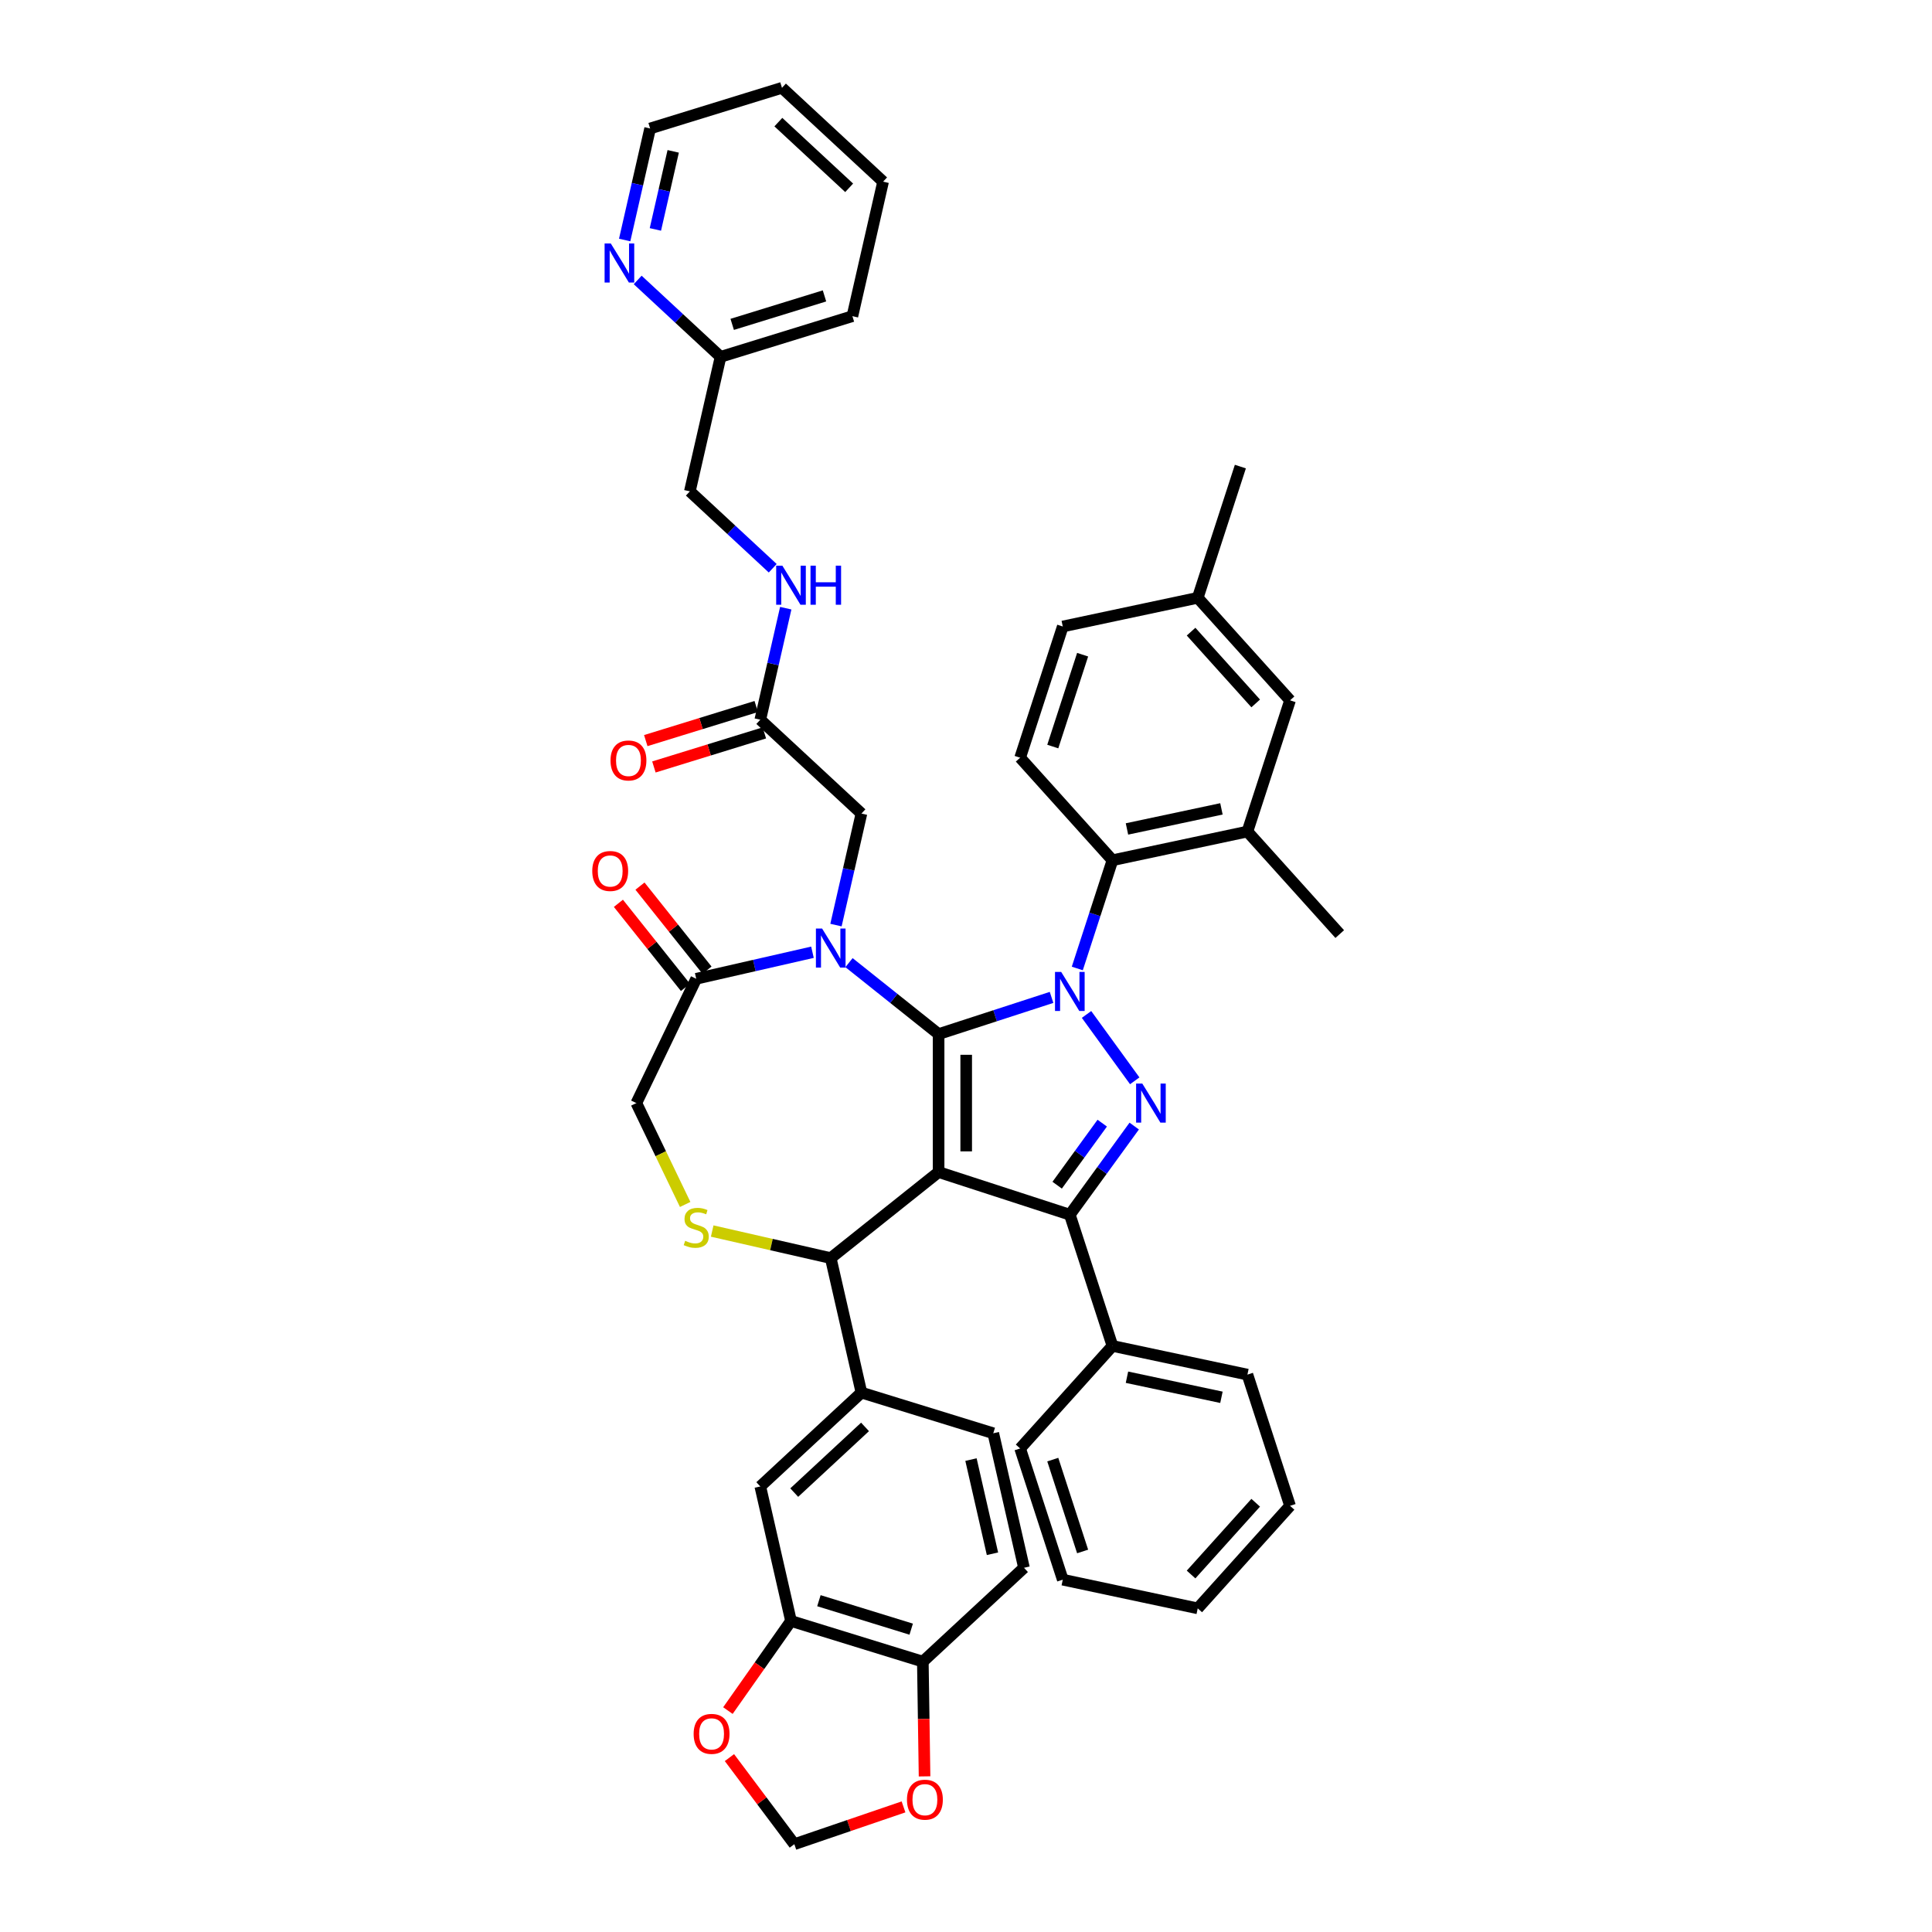 <?xml version='1.0' encoding='iso-8859-1'?>
<svg version='1.1' baseProfile='full'
              xmlns='http://www.w3.org/2000/svg'
                      xmlns:rdkit='http://www.rdkit.org/xml'
                      xmlns:xlink='http://www.w3.org/1999/xlink'
                  xml:space='preserve'
width='1000px' height='1000px' viewBox='0 0 1000 1000'>
<!-- END OF HEADER -->
<rect style='opacity:1.0;fill:#FFFFFF;stroke:none' width='1000' height='1000' x='0' y='0'> </rect>
<path class='bond-0' d='M 393.528,372.523 L 400.115,343.66' style='fill:none;fill-rule:evenodd;stroke:#000000;stroke-width:6px;stroke-linecap:butt;stroke-linejoin:miter;stroke-opacity:1' />
<path class='bond-0' d='M 400.115,343.66 L 406.703,314.797' style='fill:none;fill-rule:evenodd;stroke:#0000FF;stroke-width:6px;stroke-linecap:butt;stroke-linejoin:miter;stroke-opacity:1' />
<path class='bond-1' d='M 391.423,365.699 L 362.837,374.517' style='fill:none;fill-rule:evenodd;stroke:#000000;stroke-width:6px;stroke-linecap:butt;stroke-linejoin:miter;stroke-opacity:1' />
<path class='bond-1' d='M 362.837,374.517 L 334.251,383.334' style='fill:none;fill-rule:evenodd;stroke:#FF0000;stroke-width:6px;stroke-linecap:butt;stroke-linejoin:miter;stroke-opacity:1' />
<path class='bond-1' d='M 395.633,379.347 L 367.047,388.165' style='fill:none;fill-rule:evenodd;stroke:#000000;stroke-width:6px;stroke-linecap:butt;stroke-linejoin:miter;stroke-opacity:1' />
<path class='bond-1' d='M 367.047,388.165 L 338.46,396.982' style='fill:none;fill-rule:evenodd;stroke:#FF0000;stroke-width:6px;stroke-linecap:butt;stroke-linejoin:miter;stroke-opacity:1' />
<path class='bond-2' d='M 393.528,372.523 L 445.878,421.097' style='fill:none;fill-rule:evenodd;stroke:#000000;stroke-width:6px;stroke-linecap:butt;stroke-linejoin:miter;stroke-opacity:1' />
<path class='bond-3' d='M 457.092,94.028 L 404.742,45.455' style='fill:none;fill-rule:evenodd;stroke:#000000;stroke-width:6px;stroke-linecap:butt;stroke-linejoin:miter;stroke-opacity:1' />
<path class='bond-3' d='M 439.525,97.213 L 402.88,63.211' style='fill:none;fill-rule:evenodd;stroke:#000000;stroke-width:6px;stroke-linecap:butt;stroke-linejoin:miter;stroke-opacity:1' />
<path class='bond-4' d='M 457.092,94.028 L 441.201,163.652' style='fill:none;fill-rule:evenodd;stroke:#000000;stroke-width:6px;stroke-linecap:butt;stroke-linejoin:miter;stroke-opacity:1' />
<path class='bond-5' d='M 399.964,294.126 L 378.516,274.226' style='fill:none;fill-rule:evenodd;stroke:#0000FF;stroke-width:6px;stroke-linecap:butt;stroke-linejoin:miter;stroke-opacity:1' />
<path class='bond-5' d='M 378.516,274.226 L 357.069,254.325' style='fill:none;fill-rule:evenodd;stroke:#000000;stroke-width:6px;stroke-linecap:butt;stroke-linejoin:miter;stroke-opacity:1' />
<path class='bond-6' d='M 404.742,45.455 L 336.501,66.504' style='fill:none;fill-rule:evenodd;stroke:#000000;stroke-width:6px;stroke-linecap:butt;stroke-linejoin:miter;stroke-opacity:1' />
<path class='bond-7' d='M 557.605,501.281 L 566.706,473.27' style='fill:none;fill-rule:evenodd;stroke:#0000FF;stroke-width:6px;stroke-linecap:butt;stroke-linejoin:miter;stroke-opacity:1' />
<path class='bond-7' d='M 566.706,473.27 L 575.808,445.26' style='fill:none;fill-rule:evenodd;stroke:#000000;stroke-width:6px;stroke-linecap:butt;stroke-linejoin:miter;stroke-opacity:1' />
<path class='bond-8' d='M 544.284,516.251 L 515.052,525.749' style='fill:none;fill-rule:evenodd;stroke:#0000FF;stroke-width:6px;stroke-linecap:butt;stroke-linejoin:miter;stroke-opacity:1' />
<path class='bond-8' d='M 515.052,525.749 L 485.821,535.247' style='fill:none;fill-rule:evenodd;stroke:#000000;stroke-width:6px;stroke-linecap:butt;stroke-linejoin:miter;stroke-opacity:1' />
<path class='bond-9' d='M 562.384,525.076 L 587.339,559.424' style='fill:none;fill-rule:evenodd;stroke:#0000FF;stroke-width:6px;stroke-linecap:butt;stroke-linejoin:miter;stroke-opacity:1' />
<path class='bond-10' d='M 553.74,628.729 L 575.808,696.648' style='fill:none;fill-rule:evenodd;stroke:#000000;stroke-width:6px;stroke-linecap:butt;stroke-linejoin:miter;stroke-opacity:1' />
<path class='bond-11' d='M 553.74,628.729 L 485.821,606.661' style='fill:none;fill-rule:evenodd;stroke:#000000;stroke-width:6px;stroke-linecap:butt;stroke-linejoin:miter;stroke-opacity:1' />
<path class='bond-12' d='M 553.74,628.729 L 570.406,605.79' style='fill:none;fill-rule:evenodd;stroke:#000000;stroke-width:6px;stroke-linecap:butt;stroke-linejoin:miter;stroke-opacity:1' />
<path class='bond-12' d='M 570.406,605.79 L 587.072,582.851' style='fill:none;fill-rule:evenodd;stroke:#0000FF;stroke-width:6px;stroke-linecap:butt;stroke-linejoin:miter;stroke-opacity:1' />
<path class='bond-12' d='M 547.184,613.452 L 558.85,597.395' style='fill:none;fill-rule:evenodd;stroke:#000000;stroke-width:6px;stroke-linecap:butt;stroke-linejoin:miter;stroke-opacity:1' />
<path class='bond-12' d='M 558.85,597.395 L 570.517,581.338' style='fill:none;fill-rule:evenodd;stroke:#0000FF;stroke-width:6px;stroke-linecap:butt;stroke-linejoin:miter;stroke-opacity:1' />
<path class='bond-13' d='M 485.821,606.661 L 485.821,535.247' style='fill:none;fill-rule:evenodd;stroke:#000000;stroke-width:6px;stroke-linecap:butt;stroke-linejoin:miter;stroke-opacity:1' />
<path class='bond-13' d='M 500.103,595.949 L 500.103,545.959' style='fill:none;fill-rule:evenodd;stroke:#000000;stroke-width:6px;stroke-linecap:butt;stroke-linejoin:miter;stroke-opacity:1' />
<path class='bond-14' d='M 485.821,606.661 L 429.987,651.187' style='fill:none;fill-rule:evenodd;stroke:#000000;stroke-width:6px;stroke-linecap:butt;stroke-linejoin:miter;stroke-opacity:1' />
<path class='bond-15' d='M 485.821,535.247 L 462.631,516.754' style='fill:none;fill-rule:evenodd;stroke:#000000;stroke-width:6px;stroke-linecap:butt;stroke-linejoin:miter;stroke-opacity:1' />
<path class='bond-15' d='M 462.631,516.754 L 439.442,498.261' style='fill:none;fill-rule:evenodd;stroke:#0000FF;stroke-width:6px;stroke-linecap:butt;stroke-linejoin:miter;stroke-opacity:1' />
<path class='bond-16' d='M 420.532,492.879 L 390.447,499.745' style='fill:none;fill-rule:evenodd;stroke:#0000FF;stroke-width:6px;stroke-linecap:butt;stroke-linejoin:miter;stroke-opacity:1' />
<path class='bond-16' d='M 390.447,499.745 L 360.363,506.612' style='fill:none;fill-rule:evenodd;stroke:#000000;stroke-width:6px;stroke-linecap:butt;stroke-linejoin:miter;stroke-opacity:1' />
<path class='bond-17' d='M 432.702,478.823 L 439.29,449.96' style='fill:none;fill-rule:evenodd;stroke:#0000FF;stroke-width:6px;stroke-linecap:butt;stroke-linejoin:miter;stroke-opacity:1' />
<path class='bond-17' d='M 439.29,449.96 L 445.878,421.097' style='fill:none;fill-rule:evenodd;stroke:#000000;stroke-width:6px;stroke-linecap:butt;stroke-linejoin:miter;stroke-opacity:1' />
<path class='bond-18' d='M 360.363,506.612 L 329.378,570.954' style='fill:none;fill-rule:evenodd;stroke:#000000;stroke-width:6px;stroke-linecap:butt;stroke-linejoin:miter;stroke-opacity:1' />
<path class='bond-19' d='M 365.947,502.159 L 348.598,480.405' style='fill:none;fill-rule:evenodd;stroke:#000000;stroke-width:6px;stroke-linecap:butt;stroke-linejoin:miter;stroke-opacity:1' />
<path class='bond-19' d='M 348.598,480.405 L 331.25,458.651' style='fill:none;fill-rule:evenodd;stroke:#FF0000;stroke-width:6px;stroke-linecap:butt;stroke-linejoin:miter;stroke-opacity:1' />
<path class='bond-19' d='M 354.78,511.064 L 337.432,489.31' style='fill:none;fill-rule:evenodd;stroke:#000000;stroke-width:6px;stroke-linecap:butt;stroke-linejoin:miter;stroke-opacity:1' />
<path class='bond-19' d='M 337.432,489.31 L 320.084,467.557' style='fill:none;fill-rule:evenodd;stroke:#FF0000;stroke-width:6px;stroke-linecap:butt;stroke-linejoin:miter;stroke-opacity:1' />
<path class='bond-20' d='M 329.378,570.954 L 342.013,597.19' style='fill:none;fill-rule:evenodd;stroke:#000000;stroke-width:6px;stroke-linecap:butt;stroke-linejoin:miter;stroke-opacity:1' />
<path class='bond-20' d='M 342.013,597.19 L 354.647,623.427' style='fill:none;fill-rule:evenodd;stroke:#CCCC00;stroke-width:6px;stroke-linecap:butt;stroke-linejoin:miter;stroke-opacity:1' />
<path class='bond-21' d='M 368.633,637.183 L 399.31,644.185' style='fill:none;fill-rule:evenodd;stroke:#CCCC00;stroke-width:6px;stroke-linecap:butt;stroke-linejoin:miter;stroke-opacity:1' />
<path class='bond-21' d='M 399.31,644.185 L 429.987,651.187' style='fill:none;fill-rule:evenodd;stroke:#000000;stroke-width:6px;stroke-linecap:butt;stroke-linejoin:miter;stroke-opacity:1' />
<path class='bond-22' d='M 429.987,651.187 L 445.878,720.81' style='fill:none;fill-rule:evenodd;stroke:#000000;stroke-width:6px;stroke-linecap:butt;stroke-linejoin:miter;stroke-opacity:1' />
<path class='bond-23' d='M 409.419,839.008 L 477.66,860.058' style='fill:none;fill-rule:evenodd;stroke:#000000;stroke-width:6px;stroke-linecap:butt;stroke-linejoin:miter;stroke-opacity:1' />
<path class='bond-23' d='M 423.865,828.517 L 471.634,843.252' style='fill:none;fill-rule:evenodd;stroke:#000000;stroke-width:6px;stroke-linecap:butt;stroke-linejoin:miter;stroke-opacity:1' />
<path class='bond-24' d='M 409.419,839.008 L 393.093,862.2' style='fill:none;fill-rule:evenodd;stroke:#000000;stroke-width:6px;stroke-linecap:butt;stroke-linejoin:miter;stroke-opacity:1' />
<path class='bond-24' d='M 393.093,862.2 L 376.767,885.393' style='fill:none;fill-rule:evenodd;stroke:#FF0000;stroke-width:6px;stroke-linecap:butt;stroke-linejoin:miter;stroke-opacity:1' />
<path class='bond-25' d='M 409.419,839.008 L 393.528,769.384' style='fill:none;fill-rule:evenodd;stroke:#000000;stroke-width:6px;stroke-linecap:butt;stroke-linejoin:miter;stroke-opacity:1' />
<path class='bond-26' d='M 477.66,860.058 L 478.105,889.755' style='fill:none;fill-rule:evenodd;stroke:#000000;stroke-width:6px;stroke-linecap:butt;stroke-linejoin:miter;stroke-opacity:1' />
<path class='bond-26' d='M 478.105,889.755 L 478.549,919.452' style='fill:none;fill-rule:evenodd;stroke:#FF0000;stroke-width:6px;stroke-linecap:butt;stroke-linejoin:miter;stroke-opacity:1' />
<path class='bond-27' d='M 477.66,860.058 L 530.01,811.484' style='fill:none;fill-rule:evenodd;stroke:#000000;stroke-width:6px;stroke-linecap:butt;stroke-linejoin:miter;stroke-opacity:1' />
<path class='bond-28' d='M 377.552,909.731 L 394.35,932.138' style='fill:none;fill-rule:evenodd;stroke:#FF0000;stroke-width:6px;stroke-linecap:butt;stroke-linejoin:miter;stroke-opacity:1' />
<path class='bond-28' d='M 394.35,932.138 L 411.147,954.545' style='fill:none;fill-rule:evenodd;stroke:#000000;stroke-width:6px;stroke-linecap:butt;stroke-linejoin:miter;stroke-opacity:1' />
<path class='bond-29' d='M 645.661,430.412 L 575.808,445.26' style='fill:none;fill-rule:evenodd;stroke:#000000;stroke-width:6px;stroke-linecap:butt;stroke-linejoin:miter;stroke-opacity:1' />
<path class='bond-29' d='M 632.214,418.668 L 583.316,429.062' style='fill:none;fill-rule:evenodd;stroke:#000000;stroke-width:6px;stroke-linecap:butt;stroke-linejoin:miter;stroke-opacity:1' />
<path class='bond-30' d='M 645.661,430.412 L 667.729,362.493' style='fill:none;fill-rule:evenodd;stroke:#000000;stroke-width:6px;stroke-linecap:butt;stroke-linejoin:miter;stroke-opacity:1' />
<path class='bond-31' d='M 645.661,430.412 L 693.447,483.483' style='fill:none;fill-rule:evenodd;stroke:#000000;stroke-width:6px;stroke-linecap:butt;stroke-linejoin:miter;stroke-opacity:1' />
<path class='bond-32' d='M 575.808,445.26 L 528.022,392.188' style='fill:none;fill-rule:evenodd;stroke:#000000;stroke-width:6px;stroke-linecap:butt;stroke-linejoin:miter;stroke-opacity:1' />
<path class='bond-33' d='M 575.808,696.648 L 645.661,711.496' style='fill:none;fill-rule:evenodd;stroke:#000000;stroke-width:6px;stroke-linecap:butt;stroke-linejoin:miter;stroke-opacity:1' />
<path class='bond-33' d='M 583.316,712.846 L 632.214,723.239' style='fill:none;fill-rule:evenodd;stroke:#000000;stroke-width:6px;stroke-linecap:butt;stroke-linejoin:miter;stroke-opacity:1' />
<path class='bond-34' d='M 575.808,696.648 L 528.022,749.719' style='fill:none;fill-rule:evenodd;stroke:#000000;stroke-width:6px;stroke-linecap:butt;stroke-linejoin:miter;stroke-opacity:1' />
<path class='bond-35' d='M 645.661,711.496 L 667.729,779.414' style='fill:none;fill-rule:evenodd;stroke:#000000;stroke-width:6px;stroke-linecap:butt;stroke-linejoin:miter;stroke-opacity:1' />
<path class='bond-36' d='M 528.022,749.719 L 550.09,817.638' style='fill:none;fill-rule:evenodd;stroke:#000000;stroke-width:6px;stroke-linecap:butt;stroke-linejoin:miter;stroke-opacity:1' />
<path class='bond-36' d='M 544.916,755.493 L 560.364,803.036' style='fill:none;fill-rule:evenodd;stroke:#000000;stroke-width:6px;stroke-linecap:butt;stroke-linejoin:miter;stroke-opacity:1' />
<path class='bond-37' d='M 667.729,779.414 L 619.944,832.486' style='fill:none;fill-rule:evenodd;stroke:#000000;stroke-width:6px;stroke-linecap:butt;stroke-linejoin:miter;stroke-opacity:1' />
<path class='bond-37' d='M 649.947,777.818 L 616.498,814.968' style='fill:none;fill-rule:evenodd;stroke:#000000;stroke-width:6px;stroke-linecap:butt;stroke-linejoin:miter;stroke-opacity:1' />
<path class='bond-38' d='M 550.09,817.638 L 619.944,832.486' style='fill:none;fill-rule:evenodd;stroke:#000000;stroke-width:6px;stroke-linecap:butt;stroke-linejoin:miter;stroke-opacity:1' />
<path class='bond-39' d='M 667.729,362.493 L 619.944,309.422' style='fill:none;fill-rule:evenodd;stroke:#000000;stroke-width:6px;stroke-linecap:butt;stroke-linejoin:miter;stroke-opacity:1' />
<path class='bond-39' d='M 649.947,364.089 L 616.498,326.939' style='fill:none;fill-rule:evenodd;stroke:#000000;stroke-width:6px;stroke-linecap:butt;stroke-linejoin:miter;stroke-opacity:1' />
<path class='bond-40' d='M 528.022,392.188 L 550.09,324.27' style='fill:none;fill-rule:evenodd;stroke:#000000;stroke-width:6px;stroke-linecap:butt;stroke-linejoin:miter;stroke-opacity:1' />
<path class='bond-40' d='M 544.916,386.414 L 560.364,338.871' style='fill:none;fill-rule:evenodd;stroke:#000000;stroke-width:6px;stroke-linecap:butt;stroke-linejoin:miter;stroke-opacity:1' />
<path class='bond-41' d='M 619.944,309.422 L 550.09,324.27' style='fill:none;fill-rule:evenodd;stroke:#000000;stroke-width:6px;stroke-linecap:butt;stroke-linejoin:miter;stroke-opacity:1' />
<path class='bond-42' d='M 619.944,309.422 L 642.012,241.503' style='fill:none;fill-rule:evenodd;stroke:#000000;stroke-width:6px;stroke-linecap:butt;stroke-linejoin:miter;stroke-opacity:1' />
<path class='bond-43' d='M 467.659,935.244 L 439.403,944.895' style='fill:none;fill-rule:evenodd;stroke:#FF0000;stroke-width:6px;stroke-linecap:butt;stroke-linejoin:miter;stroke-opacity:1' />
<path class='bond-43' d='M 439.403,944.895 L 411.147,954.545' style='fill:none;fill-rule:evenodd;stroke:#000000;stroke-width:6px;stroke-linecap:butt;stroke-linejoin:miter;stroke-opacity:1' />
<path class='bond-44' d='M 393.528,769.384 L 445.878,720.81' style='fill:none;fill-rule:evenodd;stroke:#000000;stroke-width:6px;stroke-linecap:butt;stroke-linejoin:miter;stroke-opacity:1' />
<path class='bond-44' d='M 411.095,772.568 L 447.74,738.566' style='fill:none;fill-rule:evenodd;stroke:#000000;stroke-width:6px;stroke-linecap:butt;stroke-linejoin:miter;stroke-opacity:1' />
<path class='bond-45' d='M 530.01,811.484 L 514.119,741.86' style='fill:none;fill-rule:evenodd;stroke:#000000;stroke-width:6px;stroke-linecap:butt;stroke-linejoin:miter;stroke-opacity:1' />
<path class='bond-45' d='M 513.702,804.218 L 502.578,755.482' style='fill:none;fill-rule:evenodd;stroke:#000000;stroke-width:6px;stroke-linecap:butt;stroke-linejoin:miter;stroke-opacity:1' />
<path class='bond-46' d='M 445.878,720.81 L 514.119,741.86' style='fill:none;fill-rule:evenodd;stroke:#000000;stroke-width:6px;stroke-linecap:butt;stroke-linejoin:miter;stroke-opacity:1' />
<path class='bond-47' d='M 336.501,66.504 L 329.913,95.367' style='fill:none;fill-rule:evenodd;stroke:#000000;stroke-width:6px;stroke-linecap:butt;stroke-linejoin:miter;stroke-opacity:1' />
<path class='bond-47' d='M 329.913,95.367 L 323.325,124.23' style='fill:none;fill-rule:evenodd;stroke:#0000FF;stroke-width:6px;stroke-linecap:butt;stroke-linejoin:miter;stroke-opacity:1' />
<path class='bond-47' d='M 348.449,78.341 L 343.838,98.546' style='fill:none;fill-rule:evenodd;stroke:#000000;stroke-width:6px;stroke-linecap:butt;stroke-linejoin:miter;stroke-opacity:1' />
<path class='bond-47' d='M 343.838,98.546 L 339.226,118.75' style='fill:none;fill-rule:evenodd;stroke:#0000FF;stroke-width:6px;stroke-linecap:butt;stroke-linejoin:miter;stroke-opacity:1' />
<path class='bond-48' d='M 330.065,144.901 L 351.512,164.801' style='fill:none;fill-rule:evenodd;stroke:#0000FF;stroke-width:6px;stroke-linecap:butt;stroke-linejoin:miter;stroke-opacity:1' />
<path class='bond-48' d='M 351.512,164.801 L 372.96,184.702' style='fill:none;fill-rule:evenodd;stroke:#000000;stroke-width:6px;stroke-linecap:butt;stroke-linejoin:miter;stroke-opacity:1' />
<path class='bond-49' d='M 372.96,184.702 L 441.201,163.652' style='fill:none;fill-rule:evenodd;stroke:#000000;stroke-width:6px;stroke-linecap:butt;stroke-linejoin:miter;stroke-opacity:1' />
<path class='bond-49' d='M 378.986,167.896 L 426.755,153.161' style='fill:none;fill-rule:evenodd;stroke:#000000;stroke-width:6px;stroke-linecap:butt;stroke-linejoin:miter;stroke-opacity:1' />
<path class='bond-50' d='M 372.96,184.702 L 357.069,254.325' style='fill:none;fill-rule:evenodd;stroke:#000000;stroke-width:6px;stroke-linecap:butt;stroke-linejoin:miter;stroke-opacity:1' />
<path  class='atom-2' d='M 404.948 292.787
L 411.576 303.499
Q 412.233 304.556, 413.289 306.47
Q 414.346 308.384, 414.404 308.498
L 414.404 292.787
L 417.089 292.787
L 417.089 313.012
L 414.318 313.012
L 407.205 301.3
Q 406.377 299.929, 405.491 298.357
Q 404.634 296.786, 404.377 296.301
L 404.377 313.012
L 401.749 313.012
L 401.749 292.787
L 404.948 292.787
' fill='#0000FF'/>
<path  class='atom-2' d='M 419.517 292.787
L 422.259 292.787
L 422.259 301.385
L 432.6 301.385
L 432.6 292.787
L 435.342 292.787
L 435.342 313.012
L 432.6 313.012
L 432.6 303.671
L 422.259 303.671
L 422.259 313.012
L 419.517 313.012
L 419.517 292.787
' fill='#0000FF'/>
<path  class='atom-3' d='M 316.002 393.63
Q 316.002 388.774, 318.402 386.06
Q 320.801 383.346, 325.286 383.346
Q 329.771 383.346, 332.171 386.06
Q 334.57 388.774, 334.57 393.63
Q 334.57 398.543, 332.142 401.343
Q 329.714 404.113, 325.286 404.113
Q 320.83 404.113, 318.402 401.343
Q 316.002 398.572, 316.002 393.63
M 325.286 401.828
Q 328.371 401.828, 330.028 399.771
Q 331.714 397.686, 331.714 393.63
Q 331.714 389.659, 330.028 387.66
Q 328.371 385.631, 325.286 385.631
Q 322.201 385.631, 320.516 387.631
Q 318.859 389.631, 318.859 393.63
Q 318.859 397.715, 320.516 399.771
Q 322.201 401.828, 325.286 401.828
' fill='#FF0000'/>
<path  class='atom-5' d='M 549.269 503.066
L 555.896 513.778
Q 556.553 514.835, 557.61 516.749
Q 558.667 518.663, 558.724 518.777
L 558.724 503.066
L 561.409 503.066
L 561.409 523.291
L 558.639 523.291
L 551.526 511.579
Q 550.697 510.208, 549.812 508.636
Q 548.955 507.065, 548.698 506.58
L 548.698 523.291
L 546.07 523.291
L 546.07 503.066
L 549.269 503.066
' fill='#0000FF'/>
<path  class='atom-7' d='M 591.245 560.841
L 597.872 571.554
Q 598.529 572.61, 599.586 574.524
Q 600.643 576.438, 600.7 576.553
L 600.7 560.841
L 603.386 560.841
L 603.386 581.066
L 600.615 581.066
L 593.502 569.354
Q 592.673 567.983, 591.788 566.412
Q 590.931 564.841, 590.674 564.355
L 590.674 581.066
L 588.046 581.066
L 588.046 560.841
L 591.245 560.841
' fill='#0000FF'/>
<path  class='atom-10' d='M 425.516 480.608
L 432.144 491.32
Q 432.801 492.377, 433.857 494.291
Q 434.914 496.205, 434.972 496.319
L 434.972 480.608
L 437.657 480.608
L 437.657 500.833
L 434.886 500.833
L 427.773 489.121
Q 426.945 487.75, 426.059 486.179
Q 425.202 484.608, 424.945 484.122
L 424.945 500.833
L 422.317 500.833
L 422.317 480.608
L 425.516 480.608
' fill='#0000FF'/>
<path  class='atom-13' d='M 354.65 642.237
Q 354.879 642.323, 355.821 642.723
Q 356.764 643.123, 357.792 643.38
Q 358.849 643.608, 359.878 643.608
Q 361.791 643.608, 362.906 642.694
Q 364.02 641.751, 364.02 640.123
Q 364.02 639.009, 363.448 638.324
Q 362.906 637.638, 362.049 637.267
Q 361.192 636.895, 359.763 636.467
Q 357.964 635.924, 356.878 635.41
Q 355.821 634.896, 355.05 633.81
Q 354.307 632.725, 354.307 630.896
Q 354.307 628.354, 356.021 626.783
Q 357.764 625.212, 361.192 625.212
Q 363.534 625.212, 366.191 626.326
L 365.534 628.525
Q 363.105 627.526, 361.277 627.526
Q 359.306 627.526, 358.221 628.354
Q 357.135 629.154, 357.164 630.554
Q 357.164 631.639, 357.707 632.296
Q 358.278 632.953, 359.078 633.325
Q 359.906 633.696, 361.277 634.124
Q 363.105 634.696, 364.191 635.267
Q 365.276 635.838, 366.048 637.009
Q 366.848 638.152, 366.848 640.123
Q 366.848 642.923, 364.962 644.437
Q 363.105 645.922, 359.992 645.922
Q 358.192 645.922, 356.821 645.522
Q 355.478 645.151, 353.879 644.494
L 354.65 642.237
' fill='#CCCC00'/>
<path  class='atom-15' d='M 306.553 450.835
Q 306.553 445.979, 308.953 443.265
Q 311.352 440.551, 315.837 440.551
Q 320.322 440.551, 322.722 443.265
Q 325.121 445.979, 325.121 450.835
Q 325.121 455.748, 322.693 458.548
Q 320.265 461.319, 315.837 461.319
Q 311.381 461.319, 308.953 458.548
Q 306.553 455.777, 306.553 450.835
M 315.837 459.033
Q 318.922 459.033, 320.579 456.977
Q 322.264 454.891, 322.264 450.835
Q 322.264 446.864, 320.579 444.865
Q 318.922 442.837, 315.837 442.837
Q 312.752 442.837, 311.067 444.836
Q 309.41 446.836, 309.41 450.835
Q 309.41 454.92, 311.067 456.977
Q 312.752 459.033, 315.837 459.033
' fill='#FF0000'/>
<path  class='atom-19' d='M 359.028 897.462
Q 359.028 892.606, 361.427 889.892
Q 363.827 887.178, 368.312 887.178
Q 372.796 887.178, 375.196 889.892
Q 377.595 892.606, 377.595 897.462
Q 377.595 902.375, 375.167 905.174
Q 372.739 907.945, 368.312 907.945
Q 363.855 907.945, 361.427 905.174
Q 359.028 902.404, 359.028 897.462
M 368.312 905.66
Q 371.397 905.66, 373.054 903.603
Q 374.739 901.518, 374.739 897.462
Q 374.739 893.491, 373.054 891.492
Q 371.397 889.463, 368.312 889.463
Q 365.227 889.463, 363.541 891.463
Q 361.884 893.463, 361.884 897.462
Q 361.884 901.547, 363.541 903.603
Q 365.227 905.66, 368.312 905.66
' fill='#FF0000'/>
<path  class='atom-34' d='M 469.445 931.521
Q 469.445 926.665, 471.844 923.951
Q 474.244 921.237, 478.729 921.237
Q 483.213 921.237, 485.613 923.951
Q 488.012 926.665, 488.012 931.521
Q 488.012 936.434, 485.584 939.234
Q 483.156 942.004, 478.729 942.004
Q 474.272 942.004, 471.844 939.234
Q 469.445 936.463, 469.445 931.521
M 478.729 939.719
Q 481.814 939.719, 483.47 937.662
Q 485.156 935.577, 485.156 931.521
Q 485.156 927.55, 483.47 925.551
Q 481.814 923.522, 478.729 923.522
Q 475.643 923.522, 473.958 925.522
Q 472.301 927.522, 472.301 931.521
Q 472.301 935.606, 473.958 937.662
Q 475.643 939.719, 478.729 939.719
' fill='#FF0000'/>
<path  class='atom-41' d='M 316.139 126.016
L 322.766 136.728
Q 323.423 137.785, 324.48 139.699
Q 325.537 141.612, 325.594 141.727
L 325.594 126.016
L 328.279 126.016
L 328.279 146.24
L 325.508 146.24
L 318.396 134.528
Q 317.567 133.157, 316.682 131.586
Q 315.825 130.015, 315.568 129.529
L 315.568 146.24
L 312.94 146.24
L 312.94 126.016
L 316.139 126.016
' fill='#0000FF'/>
</svg>
